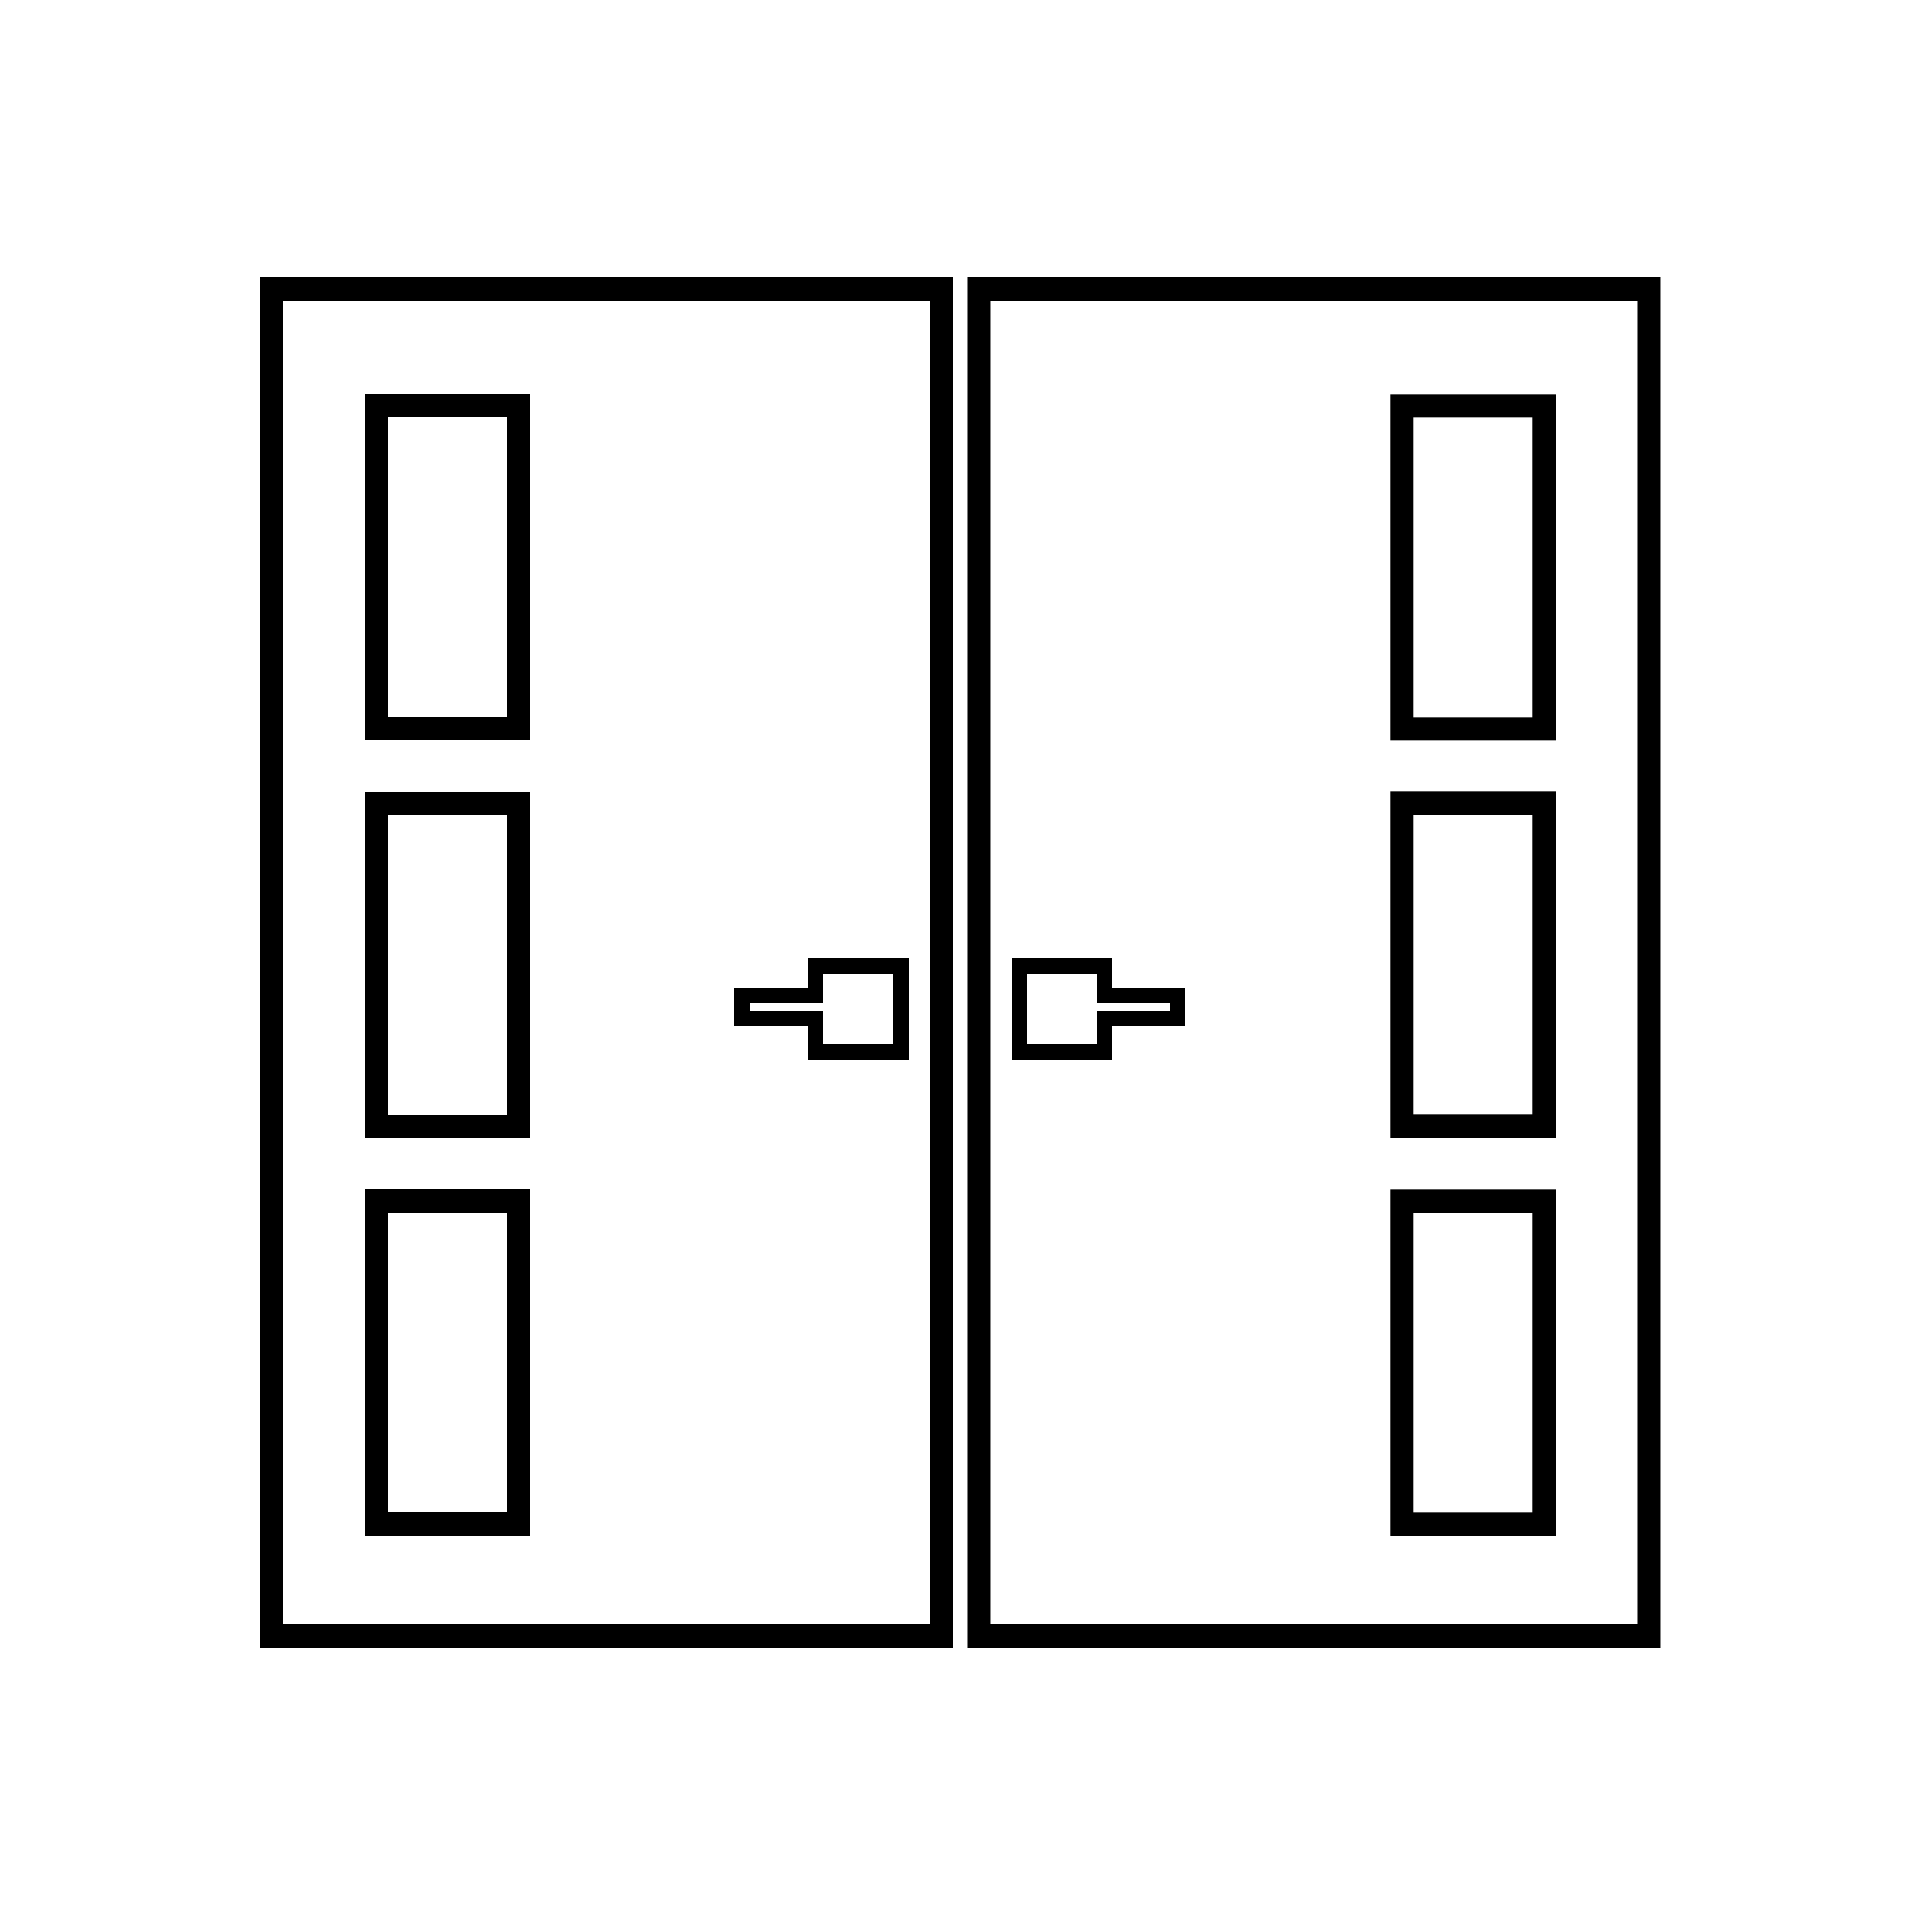<?xml version="1.0" encoding="utf-8"?>
<!-- Generator: Adobe Illustrator 28.0.0, SVG Export Plug-In . SVG Version: 6.00 Build 0)  -->
<svg version="1.1" id="Layer_1" xmlns="http://www.w3.org/2000/svg" xmlns:xlink="http://www.w3.org/1999/xlink" x="0px" y="0px"
	 viewBox="0 0 250 250" style="enable-background:new 0 0 250 250;" xml:space="preserve">
<style type="text/css">
	.st0{fill:none;}
	.st1{fill:none;stroke:#000000;stroke-width:3;stroke-miterlimit:10;}
	.st2{fill:none;stroke:#000000;stroke-width:2;stroke-miterlimit:10;}
</style>
<rect x="-0.3" y="-0.3" class="st0" width="249" height="249.6"/>
<g>
	<rect x="35.1" y="37.4" class="st1" width="86.7" height="174.3"/>
	<g>
		<rect x="48.7" y="52.5" class="st1" width="18.4" height="41.8"/>
		<rect x="48.7" y="104" class="st1" width="18.4" height="41.8"/>
		<rect x="48.7" y="155.4" class="st1" width="18.4" height="41.8"/>
	</g>
	<polygon class="st2" points="105.5,125 105.5,128.8 96,128.8 96,131.8 105.5,131.8 105.5,136.1 116.6,136.1 116.6,125 	"/>
	
		<rect x="126.7" y="37.4" transform="matrix(-1 -4.489310e-11 4.489310e-11 -1 340.048 249.097)" class="st1" width="86.7" height="174.3"/>
	<g>
		
			<rect x="181.4" y="52.5" transform="matrix(-1 -4.493040e-11 4.493040e-11 -1 381.23 146.834)" class="st1" width="18.4" height="41.8"/>
		
			<rect x="181.4" y="104" transform="matrix(-1 -4.493040e-11 4.493040e-11 -1 381.23 249.733)" class="st1" width="18.4" height="41.8"/>
		
			<rect x="181.4" y="155.4" transform="matrix(-1 -4.493040e-11 4.493040e-11 -1 381.23 352.632)" class="st1" width="18.4" height="41.8"/>
	</g>
	<polygon class="st2" points="142.9,125 142.9,128.8 152.4,128.8 152.4,131.8 142.9,131.8 142.9,136.1 131.9,136.1 131.9,125 	"/>
</g>
</svg>
